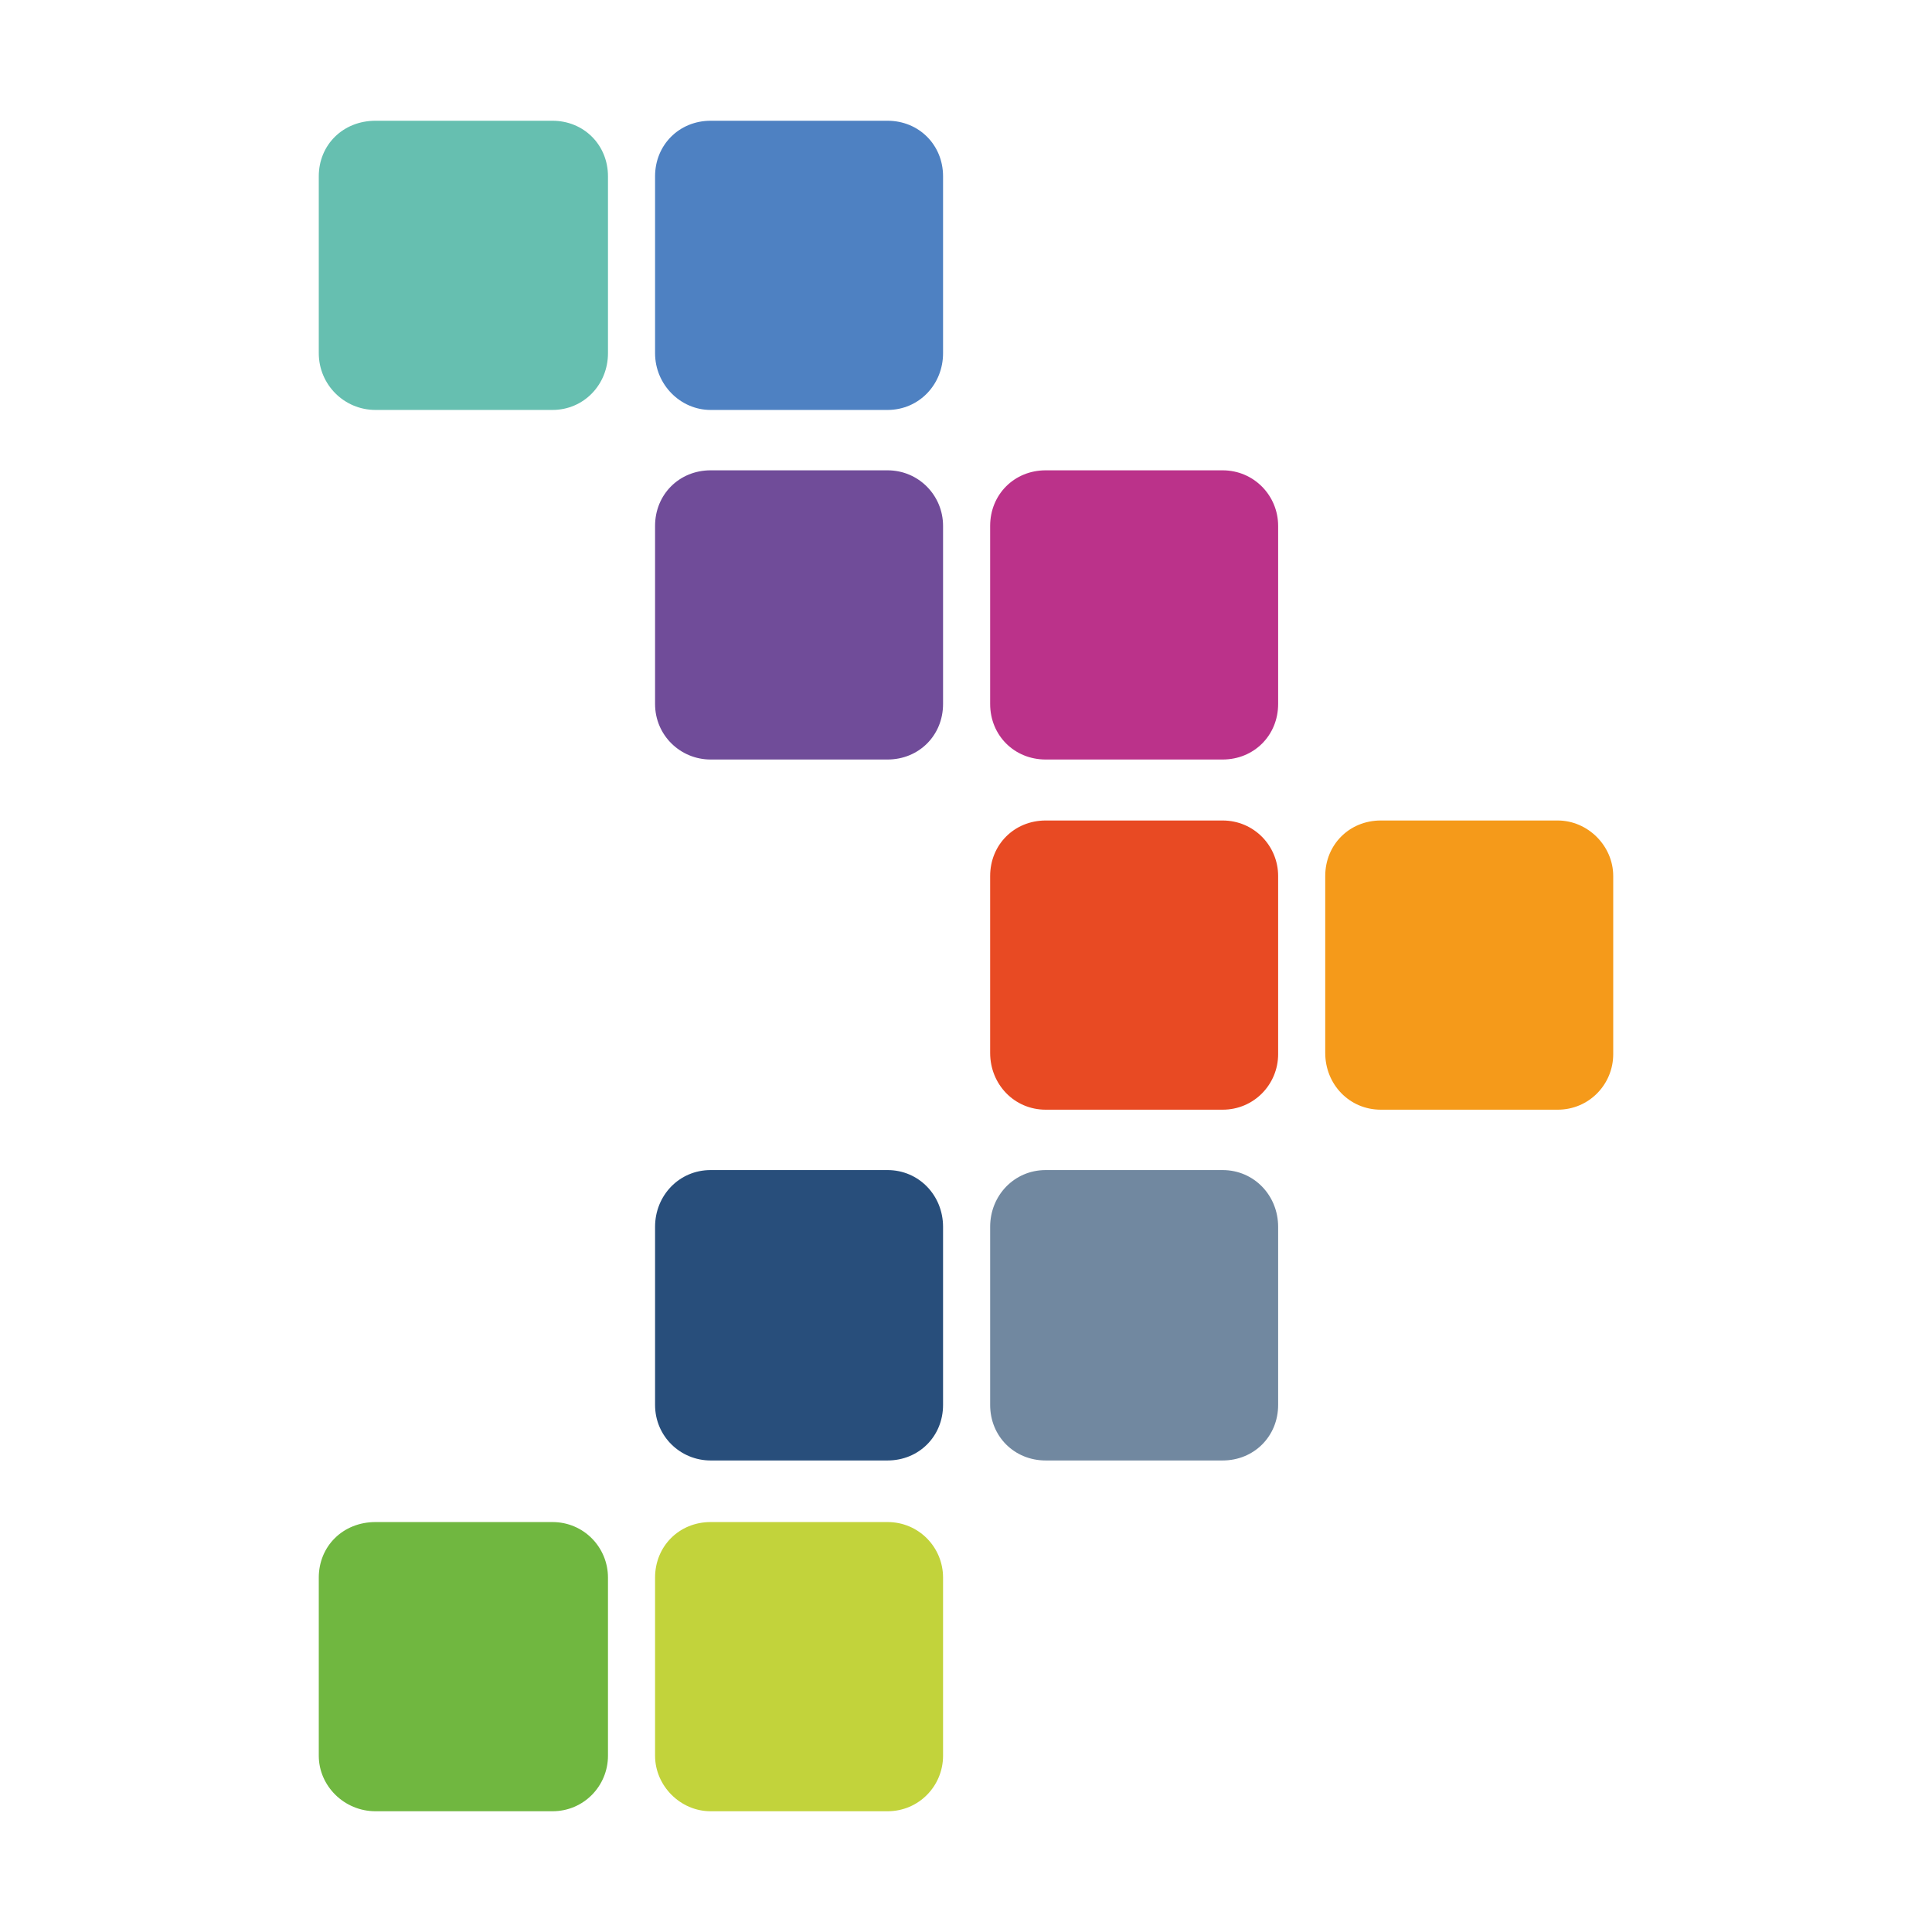 <svg xmlns="http://www.w3.org/2000/svg" width="32" height="32" viewBox="0 0 32 32">
  <path d="M9.15,6.79h-2.93c-.52,0-.94-.42-.94-.94v-2.93c0-.52.4-.92.94-.92h2.93c.52,0,.92.4.92.92v2.93c0,.52-.4.94-.92.94Z" fill="#66bfb0"/>
  <path d="M14.7,6.79h-2.93c-.5,0-.92-.42-.92-.94v-2.93c0-.52.4-.92.92-.92h2.93c.52,0,.92.4.92.92v2.93c0,.52-.4.94-.92.94Z" fill="#4e81c2"/>
  <path d="M14.7,12.58h-2.93c-.5,0-.92-.4-.92-.92v-2.95c0-.52.4-.92.92-.92h2.93c.52,0,.92.42.92.92v2.95c0,.52-.4.92-.92.92Z" fill="#704c99"/>
  <path d="M20.25,12.58h-2.93c-.52,0-.92-.4-.92-.92v-2.95c0-.52.4-.92.92-.92h2.93c.52,0,.92.42.92.92v2.95c0,.52-.4.92-.92.92h0Z" fill="#bb328a"/>
  <path d="M20.25,18.38h-2.93c-.52,0-.92-.42-.92-.94v-2.93c0-.52.4-.92.92-.92h2.93c.52,0,.92.42.92.92v2.95c0,.5-.4.92-.92.92h0Z" fill="#e84a23"/>
  <path d="M25.8,18.38h-2.93c-.52,0-.92-.42-.92-.94v-2.93c0-.52.4-.92.92-.92h2.93c.5,0,.92.42.92.92v2.95c0,.5-.4.92-.92.92Z" fill="#f59a1a"/>
  <path d="M14.7,24.19h-2.93c-.5,0-.92-.4-.92-.92v-2.95c0-.52.4-.94.92-.94h2.93c.52,0,.92.42.92.94v2.95c0,.52-.4.92-.92.92Z" fill="#284e7b"/>
  <path d="M20.25,24.19h-2.93c-.52,0-.92-.4-.92-.92v-2.95c0-.52.4-.94.92-.94h2.93c.52,0,.92.42.92.94v2.95c0,.52-.4.92-.92.92h0Z" fill="#7188a0"/>
  <path d="M9.15,30h-2.93c-.52,0-.94-.42-.94-.92v-2.95c0-.52.4-.92.94-.92h2.93c.52,0,.92.42.92.92v2.95c0,.5-.4.92-.92.92Z" fill="#70b740"/>
  <path d="M14.7,30h-2.93c-.5,0-.92-.42-.92-.92v-2.95c0-.52.4-.92.92-.92h2.93c.52,0,.92.42.92.92v2.95c0,.5-.4.92-.92.92Z" fill="#c2d33b"/>
</svg>